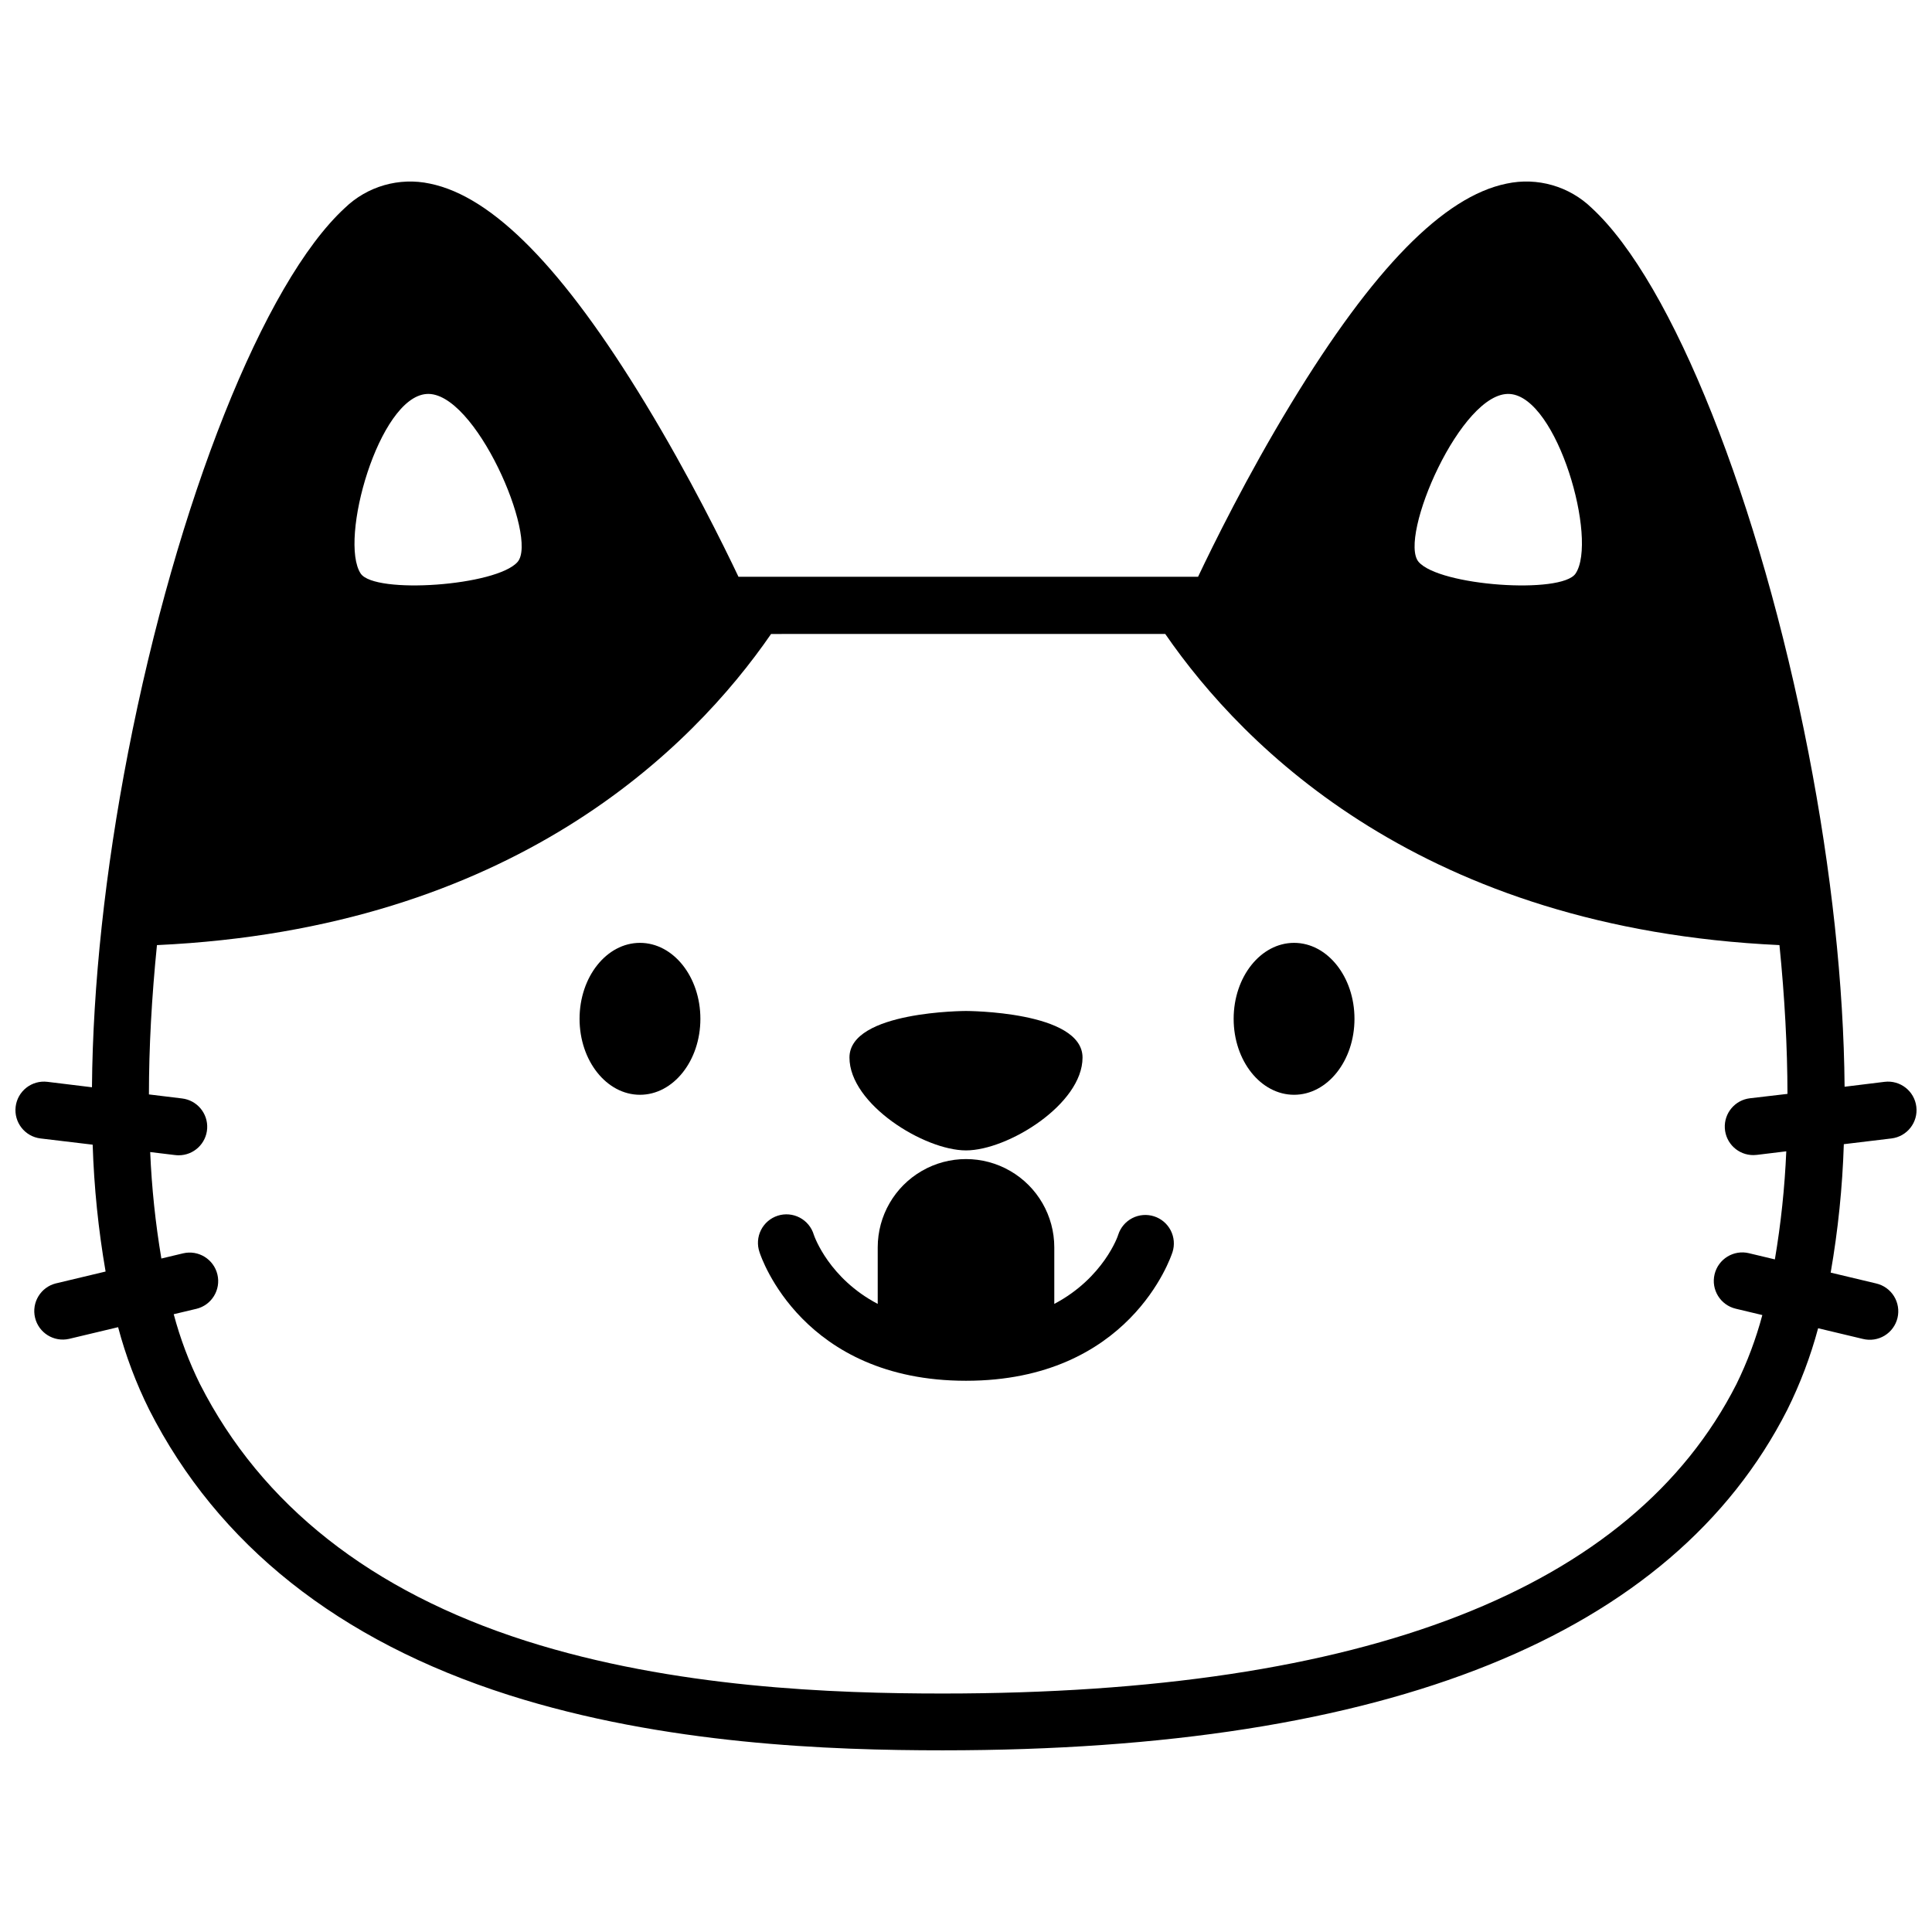<?xml version="1.0" encoding="UTF-8"?>
<!-- Uploaded to: ICON Repo, www.iconrepo.com, Generator: ICON Repo Mixer Tools -->
<svg width="800px" height="800px" version="1.1" viewBox="144 144 512 512" xmlns="http://www.w3.org/2000/svg">
 <defs>
  <clipPath id="a">
   <path d="m148.09 192h503.81v416h-503.81z"/>
  </clipPath>
 </defs>
 <path d="m329.61 414c0 11.117-7.168 20.129-16.012 20.129-8.84 0-16.008-9.012-16.008-20.129 0-11.121 7.168-20.133 16.008-20.133 8.844 0 16.012 9.012 16.012 20.133"/>
 <path d="m502.95 414c0 11.117-7.168 20.129-16.008 20.129-8.844 0-16.012-9.012-16.012-20.129 0-11.121 7.168-20.133 16.012-20.133 8.84 0 16.008 9.012 16.008 20.133"/>
 <path d="m449.84 466.34c-1.91-0.613-3.984-0.445-5.766 0.473s-3.125 2.504-3.738 4.414c0 0.16-3.848 11.418-16.938 18.32v-14.984c0-8.359-4.457-16.082-11.699-20.262-7.238-4.18-16.156-4.18-23.395 0-7.238 4.18-11.699 11.902-11.699 20.262v14.984c-12.836-6.75-16.727-17.703-16.938-18.328-0.578-1.949-1.918-3.582-3.715-4.531s-3.902-1.137-5.84-0.516c-1.934 0.621-3.539 1.996-4.449 3.812-0.91 1.82-1.047 3.926-0.387 5.848 0.441 1.391 11.426 34.086 54.723 34.086s54.281-32.695 54.723-34.086h0.004c0.609-1.906 0.438-3.977-0.477-5.758-0.918-1.781-2.504-3.125-4.41-3.734z"/>
 <path d="m400 411.92s30.883 0 30.883 12.344-19.801 24.605-30.883 24.605-30.883-12.262-30.883-24.605c-0.004-12.344 30.883-12.344 30.883-12.344z"/>
 <g clip-path="url(#a)">
  <path d="m645.26 445.7c4.144-0.504 7.094-4.273 6.586-8.418-0.508-4.144-4.273-7.09-8.418-6.586l-10.59 1.301c-0.23-26.945-3.508-57.344-9.562-88.469-12.957-66.652-36.051-124.67-57.434-144.39-5.973-5.797-14.445-8.227-22.582-6.481-16.676 3.406-35.355 22.469-57.113 58.289-11.648 19.145-20.738 37.664-24.645 45.898h-121.8c-3.91-8.23-13-26.703-24.656-45.898-21.746-35.82-40.426-54.883-57.121-58.289-8.137-1.742-16.602 0.691-22.57 6.481-21.402 19.719-44.496 77.738-57.434 144.39-6.047 31.176-9.332 61.637-9.551 88.609l-11.805-1.441c-4.141-0.504-7.91 2.441-8.418 6.586-0.504 4.144 2.441 7.914 6.586 8.418l13.824 1.652c0.359 11.273 1.504 22.504 3.426 33.617l-13.168 3.144v-0.004c-4.023 1.004-6.488 5.055-5.527 9.09 0.961 4.031 4.992 6.535 9.031 5.613l12.98-3.094c2.004 7.555 4.769 14.887 8.25 21.887 18.199 35.789 50.23 61.211 95.191 75.57 41.312 13.16 85.465 14.68 115.12 14.68 118.04 0 193.33-30.359 223.78-90.23 3.438-6.918 6.18-14.164 8.18-21.625l11.859 2.832h0.004c1.957 0.488 4.027 0.172 5.75-0.875 1.723-1.051 2.957-2.742 3.426-4.707 0.465-1.961 0.129-4.027-0.934-5.742-1.066-1.711-2.769-2.93-4.738-3.379l-12.043-2.871h0.004c1.957-11.25 3.121-22.621 3.484-34.035zm-101.1-197.29c12.625 0.926 23.328 38.711 17.383 47.59-3.719 5.543-36.094 3.293-41.594-3.094-5.504-6.391 11.332-45.457 24.211-44.496zm-287.17 0c12.879-1.008 29.703 38.117 24.184 44.496-5.523 6.379-37.867 8.637-41.586 3.094-5.844-8.859 4.797-46.664 17.43-47.59zm350.78 186.64c-3.984 0.461-6.914 3.957-6.672 7.961 0.238 4.004 3.566 7.121 7.578 7.102 0.312 0 0.621-0.02 0.926-0.059l7.777-0.945 0.004-0.004c-0.41 9.602-1.418 19.172-3.023 28.648l-6.871-1.641v-0.004c-4.062-0.969-8.141 1.539-9.109 5.602s1.539 8.141 5.602 9.109l7.055 1.684c-1.688 6.32-3.988 12.457-6.871 18.328-27.66 54.41-98.426 81.969-210.31 81.969-28.648 0-71.258-1.441-110.53-13.965-40.969-13.098-70.008-35.953-86.312-68.004h-0.004c-2.934-5.938-5.269-12.148-6.973-18.551l5.977-1.422v0.004c4.062-0.969 6.57-5.047 5.602-9.109s-5.047-6.57-9.109-5.602l-5.742 1.371v-0.004c-1.57-9.332-2.562-18.754-2.961-28.211l6.59 0.797v-0.004c0.305 0.043 0.617 0.062 0.926 0.062 4.012 0.02 7.34-3.098 7.582-7.102 0.238-4.004-2.691-7.5-6.676-7.961l-8.758-1.066c0-12.426 0.727-25.684 2.125-39.57 94.223-4.363 141.85-52.133 162.75-82.453l104.46-0.004c20.898 30.32 68.52 78.09 162.77 82.453 1.391 13.836 2.106 27.035 2.125 39.43z"/>
 </g>
</svg>